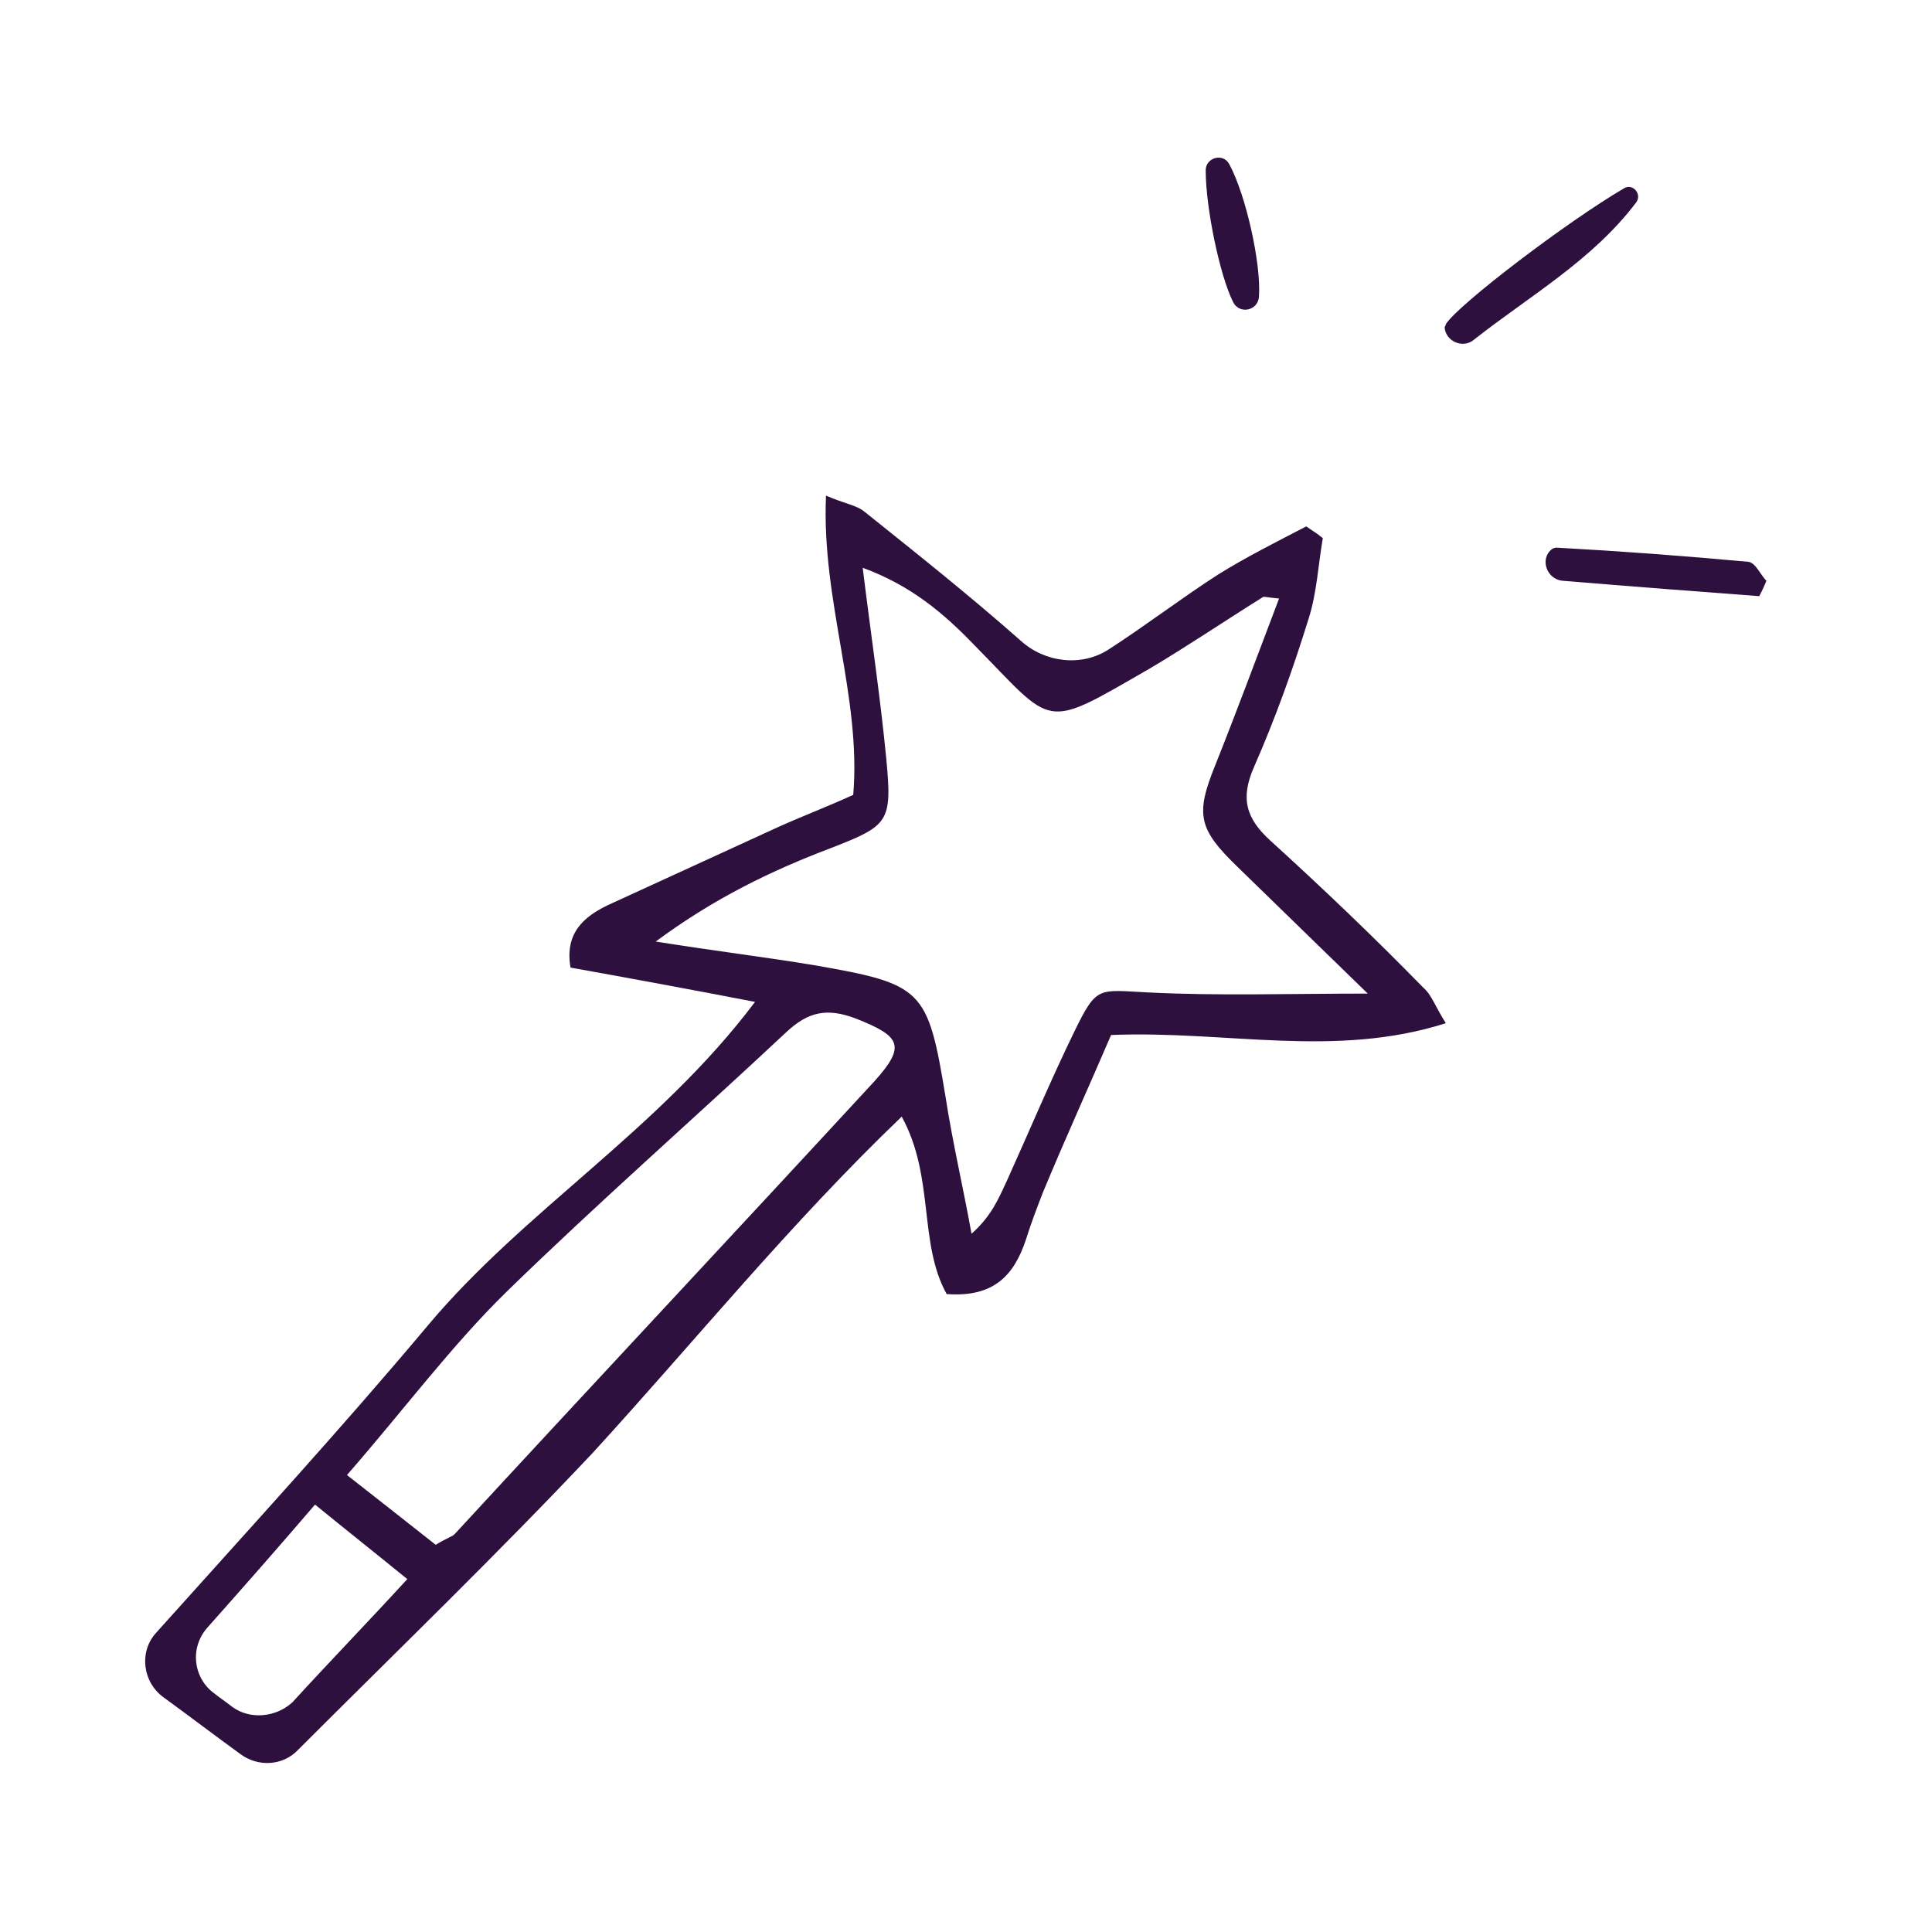 <?xml version="1.0" encoding="UTF-8"?> <svg xmlns="http://www.w3.org/2000/svg" width="70" height="70" viewBox="0 0 70 70" fill="none"><path d="M46.043 30.471C45.143 29.657 44.928 28.929 45.443 27.771C46.214 26.014 46.857 24.214 47.414 22.414C47.714 21.471 47.757 20.486 47.928 19.5C47.671 19.286 47.629 19.286 47.328 19.072C46.257 19.629 45.143 20.186 44.114 20.829C42.786 21.686 41.5 22.672 40.171 23.529C39.186 24.172 37.857 24 37 23.229C35.157 21.6 33.271 20.1 31.343 18.557C31.043 18.3 30.614 18.257 29.928 17.957C29.757 21.771 31.214 25.243 30.914 28.8C29.971 29.229 29.071 29.572 28.214 29.957C26.157 30.9 24.1 31.843 22.043 32.786C21.143 33.214 20.457 33.814 20.671 35.057C22.814 35.443 24.914 35.829 27.357 36.3C23.843 40.971 19 43.843 15.486 48.043C12.357 51.772 9.014 55.414 5.671 59.143C5.029 59.829 5.157 60.943 5.929 61.5C6.871 62.186 7.771 62.871 8.714 63.557C9.357 64.029 10.257 63.986 10.814 63.386C14.414 59.786 18.057 56.272 21.486 52.629C25.171 48.6 28.643 44.314 32.671 40.457C33.871 42.643 33.271 45.043 34.3 46.886C36.014 47.014 36.743 46.2 37.171 44.914C37.343 44.357 37.557 43.8 37.771 43.243C38.586 41.272 39.486 39.3 40.257 37.5C44.414 37.329 48.357 38.357 52.386 37.072C52 36.471 51.871 36.043 51.571 35.786C49.771 33.943 47.928 32.186 46.043 30.471ZM8.414 61.843C8.2 61.672 7.943 61.5 7.729 61.329C7 60.772 6.871 59.7 7.514 58.971C8.886 57.429 10.129 56.014 11.414 54.514C12.571 55.457 13.6 56.272 14.757 57.214C13.343 58.757 11.971 60.172 10.6 61.672C10 62.229 9.057 62.314 8.414 61.843ZM31.686 39.172C26.628 44.657 21.529 50.1 16.471 55.586C16.386 55.672 16.214 55.714 15.786 55.971C14.757 55.157 13.771 54.386 12.571 53.443C14.629 51.086 16.343 48.772 18.357 46.8C21.657 43.586 25.128 40.543 28.471 37.414C29.286 36.643 29.971 36.514 31 36.9C32.629 37.543 32.843 37.886 31.686 39.172ZM41.586 35.957C39.786 35.871 39.743 35.7 38.928 37.371C38.071 39.129 37.3 40.971 36.486 42.772C36.186 43.414 35.928 44.057 35.2 44.7C34.9 43.029 34.514 41.4 34.257 39.729C33.614 35.829 33.443 35.657 29.5 34.971C27.7 34.672 25.9 34.457 23.757 34.114C25.9 32.529 27.957 31.543 30.1 30.729C32.2 29.914 32.328 29.786 32.114 27.514C31.9 25.286 31.557 23.014 31.257 20.572C33.014 21.214 34.214 22.243 35.286 23.357C38.243 26.357 37.728 26.486 41.671 24.214C43.043 23.4 44.371 22.5 45.743 21.643C45.786 21.6 45.871 21.643 46.343 21.686C45.529 23.829 44.8 25.8 44.029 27.729C43.3 29.529 43.428 30.043 44.843 31.414C46.343 32.871 47.843 34.329 49.557 36C46.643 36 44.114 36.086 41.586 35.957Z" fill="#2D103D"></path><path d="M59.286 7.329C59.5 7.029 59.157 6.643 58.857 6.814C56.8 8.014 52.857 11.014 52.386 11.743C52.386 11.786 52.343 11.829 52.343 11.871C52.386 12.386 53.029 12.643 53.414 12.3C55.428 10.714 57.7 9.429 59.286 7.329Z" fill="#2D103D"></path><path d="M63.357 20.357C61.043 20.143 58.729 19.971 56.414 19.843C56.371 19.843 56.329 19.843 56.243 19.886C55.772 20.229 56.029 21 56.629 21.043C59.2 21.257 61.471 21.429 63.743 21.6C63.829 21.429 63.914 21.257 64 21.043C63.786 20.829 63.614 20.4 63.357 20.357Z" fill="#2D103D"></path><path d="M45.614 10.757C45.7 9.557 45.143 7.071 44.543 5.957C44.328 5.529 43.685 5.7 43.685 6.171C43.685 7.543 44.2 9.986 44.671 10.929C44.886 11.4 45.571 11.271 45.614 10.757Z" fill="#2D103D"></path></svg> 